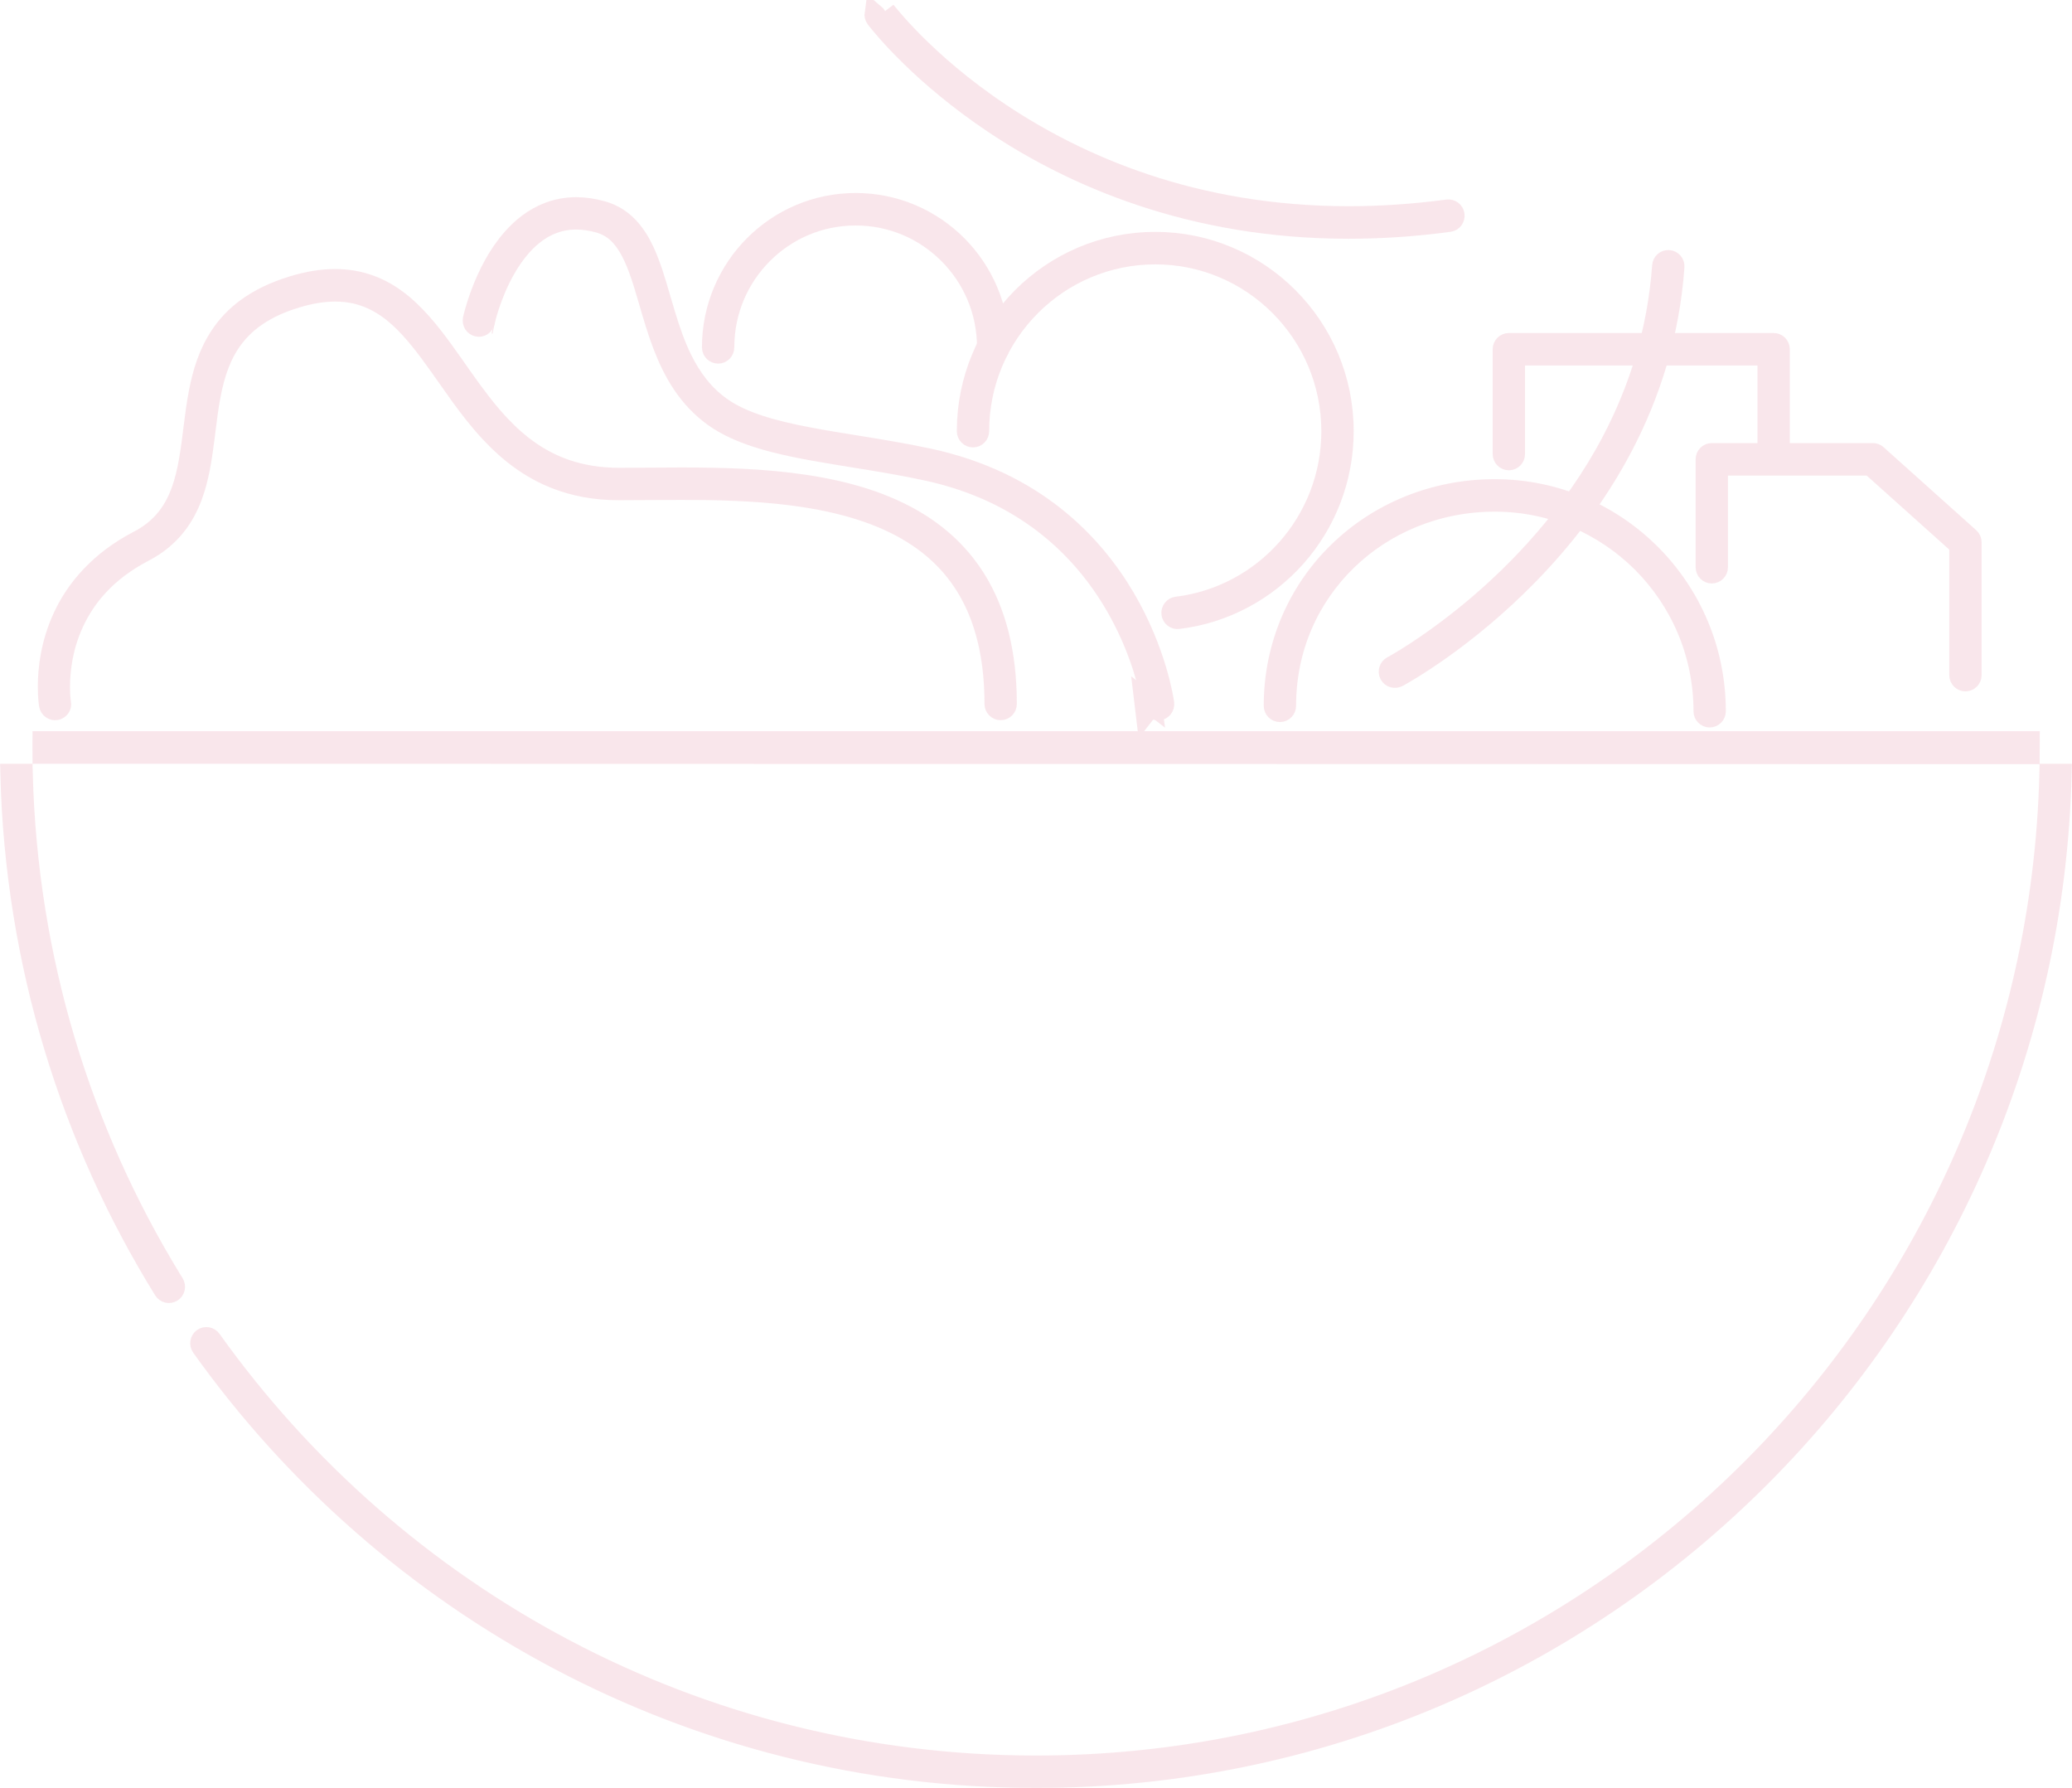 <?xml version="1.0" encoding="UTF-8"?>
<svg width="634px" height="547px" viewBox="0 0 634 547" version="1.1" xmlns="http://www.w3.org/2000/svg" xmlns:xlink="http://www.w3.org/1999/xlink">
    <title>Group 39514</title>
    <g id="hero" stroke="none" stroke-width="1" fill="none" fill-rule="evenodd" opacity="0.106">
        <g id="D01-home-v3-Copy-9" transform="translate(-850, -1007)" fill-rule="nonzero" stroke="#C81643" stroke-width="6.097">
            <g id="Group-39514" transform="translate(1167, 1280.5) rotate(0) translate(-1167, -1280.5)translate(850, 1007)">
                <g id="Group-39553" opacity="0.99" transform="translate(-0, 0)">
                    <path d="M538.997,451.617 C482.186,508.667 403.7,543.952 317,543.952 C211.735,543.952 118.534,491.913 61.597,412.068 C61.282,411.633 61.192,411.122 61.271,410.646 C61.351,410.16 61.611,409.702 62.04,409.395 C62.465,409.09 62.976,408.989 63.456,409.069 C63.936,409.149 64.387,409.411 64.693,409.842 C120.995,488.733 213.018,540.125 317.02,540.125 C402.683,540.125 480.187,505.279 536.329,448.902 C590.716,394.286 624.981,319.539 627.066,236.713 L630.851,236.713 C628.761,320.588 594.059,396.325 538.997,451.617 Z M52.418,391.246 L53.287,392.66 C53.566,393.114 53.633,393.64 53.52,394.123 C53.407,394.602 53.116,395.041 52.667,395.323 C52.226,395.591 51.716,395.656 51.248,395.546 C50.772,395.433 50.338,395.138 50.063,394.695 C21.565,348.606 4.591,294.58 3.149,236.713 L6.978,236.713 C8.467,293.498 24.877,346.138 52.418,391.246 Z M621.077,226.748 L621.061,230.743 L12.976,230.616 C12.97,229.693 12.969,228.766 12.971,227.839 L12.978,226.748 L621.077,226.748 Z" id="Vector" transform="translate(317, 385.35) rotate(-0) translate(-317, -385.35)"></path>
                    <path d="M102.583,85.35 C107.286,85.35 111.577,86.34 115.368,88.062 C119.227,89.807 122.548,92.279 125.51,95.106 C130.55,99.918 134.697,105.713 138.799,111.548 L140.004,113.264 C140.609,114.125 141.214,114.987 141.82,115.84 C145.391,120.893 149.07,125.84 153.146,130.137 C158.816,136.127 165.197,140.883 173.329,143.654 C177.997,145.224 183.285,146.164 189.502,146.164 C192.317,146.164 195.266,146.14 198.32,146.116 C201.583,146.091 204.966,146.064 208.434,146.064 C220.527,146.064 233.639,146.371 246.378,148.297 C258.848,150.182 271.008,153.591 281.375,160.095 C288.124,164.331 294.072,169.936 298.59,177.166 C304.709,186.954 308.088,199.56 308.088,215.364 C308.088,215.896 307.874,216.379 307.526,216.728 C307.183,217.072 306.709,217.287 306.186,217.287 C305.662,217.287 305.188,217.072 304.845,216.728 C304.498,216.379 304.283,215.896 304.283,215.364 C304.283,202.065 301.822,191.751 297.806,183.601 C293.695,175.323 287.963,169.159 280.919,164.394 C276.292,161.268 271.086,158.761 265.467,156.804 C258.123,154.23 250.027,152.567 241.665,151.525 C230.688,150.157 219.251,149.891 208.414,149.891 C205.01,149.891 201.669,149.917 198.417,149.943 C195.351,149.967 192.365,149.99 189.474,149.99 C182.061,150.009 175.562,148.722 169.862,146.463 C164.182,144.23 159.347,141.034 155.145,137.377 C147.607,130.802 142.031,122.817 136.854,115.447 C136.053,114.307 135.262,113.18 134.476,112.076 C130.333,106.247 126.337,101.011 122.082,97.17 C119.505,94.823 116.814,92.988 113.954,91.651 C110.584,90.117 106.953,89.216 102.563,89.216 C99.14,89.216 95.223,89.782 90.693,91.155 C85.862,92.608 82.059,94.415 78.996,96.445 C75.83,98.543 73.436,100.864 71.501,103.405 C67.762,108.318 65.739,114.261 64.455,121.049 C63.789,124.565 63.326,128.274 62.857,132.063 C62.76,132.838 62.664,133.617 62.565,134.399 C61.802,140.216 60.966,146.191 58.831,151.914 C57.672,155.023 56.103,158.046 53.912,160.81 C51.44,163.963 48.162,166.717 44.048,168.846 C32.392,174.932 26.221,182.801 22.665,190.389 C19.126,197.965 18.378,205.391 18.378,210.074 C18.378,212.112 18.488,213.775 18.693,215.065 C18.812,215.665 18.666,216.126 18.408,216.491 C18.125,216.89 17.692,217.182 17.173,217.271 C16.659,217.358 16.16,217.225 15.766,216.944 C15.366,216.658 15.074,216.217 14.986,215.693 C14.944,215.457 14.613,213.354 14.613,210.039 C14.632,204.954 15.374,197.056 19.259,188.709 C23.113,180.35 30.256,171.652 42.318,165.389 C45.606,163.682 48.081,161.697 50.048,159.474 C52.004,157.284 53.503,154.809 54.703,152.02 C56.943,146.835 57.999,140.41 58.87,133.43 C58.975,132.625 59.077,131.812 59.18,130.993 C59.637,127.37 60.106,123.624 60.837,119.859 C61.989,114 63.76,108.013 67.405,102.598 C69.426,99.563 72.039,96.761 75.32,94.34 C79.169,91.502 83.899,89.182 89.626,87.445 C94.279,86.031 98.578,85.35 102.583,85.35 Z" id="Vector" transform="translate(161.35, 151.324) rotate(-0) translate(-161.35, -151.324)"></path>
                    <path d="" id="Vector" transform="translate(163.4, 162.357) rotate(-0) translate(-163.4, -162.357)"></path>
                    <g id="Vector" transform="translate(250.441, 140.367) rotate(-0) translate(-250.441, -140.367)translate(141.573, 60.323)">
                        <path d="M34.749,3.048 C37.296,3.048 39.986,3.432 42.766,4.224 C45.862,5.091 48.488,6.749 50.525,8.846 C52.714,11.063 54.28,13.684 55.579,16.435 C57.664,20.934 59.095,25.887 60.551,30.887 C61.043,32.576 61.537,34.271 62.054,35.948 C63.489,40.664 65.076,45.294 67.146,49.493 C70.051,55.391 73.777,60.42 79.237,64.262 C82.306,66.442 86.257,68.28 90.944,69.799 C95.411,71.266 100.546,72.434 106.15,73.494 C110.532,74.323 115.192,75.076 120.038,75.859 C127.262,77.026 134.905,78.259 142.654,79.923 C158.532,83.331 171.118,89.732 180.919,97.436 C190.706,105.129 197.713,114.075 202.69,122.532 C212.398,139.1 214.526,153.81 214.67,154.848 C214.733,155.39 214.586,155.902 214.282,156.298 C213.987,156.682 213.548,156.954 213.031,157.025 C212.51,157.087 212.012,156.936 211.627,156.638 C211.238,156.336 210.966,155.886 210.897,155.358 L208.967,157.839 L208.442,153.446 L210.895,155.345 C210.846,154.98 210.797,154.678 210.738,154.344 L210.676,153.997 C210.51,153.084 210.222,151.714 209.809,149.991 C208.966,146.563 207.554,141.734 205.263,136.228 C200.668,125.166 192.534,111.415 178.586,100.457 C169.279,93.149 157.375,87.002 141.876,83.667 C134.392,82.055 126.871,80.836 119.593,79.659 C117.753,79.361 115.929,79.066 114.126,78.767 C105.394,77.322 97.127,75.829 89.803,73.449 C85.129,71.915 80.819,70.023 77.074,67.404 C73.001,64.527 69.793,61.041 67.282,57.324 C64.7,53.482 62.785,49.391 61.22,45.322 C59.508,40.81 58.196,36.292 56.972,32.087 C55.874,28.317 54.843,24.789 53.682,21.713 C51.865,16.808 49.703,13.16 47.274,10.967 C45.707,9.546 44.016,8.553 41.766,7.893 C39.148,7.161 36.836,6.855 34.749,6.855 C32.133,6.855 29.822,7.306 27.697,8.103 C25.606,8.869 23.649,9.995 21.831,11.427 C18.414,14.083 15.468,17.888 13.176,21.884 C8.69,29.667 6.799,37.984 6.757,38.216 C6.664,38.694 6.369,39.102 5.973,39.358 C5.563,39.623 5.052,39.729 4.538,39.618 C4.029,39.508 3.615,39.201 3.355,38.794 C3.088,38.377 2.982,37.857 3.092,37.333 C3.172,36.974 3.957,33.484 5.768,28.782 C7.622,23.986 10.507,17.881 15.098,12.65 C18.013,9.328 21.684,6.324 26.282,4.581 C28.847,3.611 31.71,3.048 34.749,3.048 Z" transform="translate(108.868, 80.044) rotate(-0) translate(-108.868, -80.044)"></path>
                        <line x1="9.757" y1="38.759" x2="9.46" y2="38.7" transform="translate(9.608, 38.73) rotate(-0) translate(-9.608, -38.73)"></line>
                    </g>
                    <path d="M353.49,73.985 C369.411,73.985 383.826,80.469 394.262,90.948 C404.703,101.432 411.16,115.915 411.16,131.909 C411.16,146.684 405.63,160.231 396.543,170.453 C387.459,180.67 374.803,187.661 360.52,189.4 C360.007,189.464 359.519,189.31 359.143,189.014 C358.753,188.707 358.482,188.248 358.416,187.716 C358.352,187.193 358.505,186.695 358.805,186.311 C359.108,185.923 359.559,185.651 360.077,185.587 C373.388,183.964 385.21,177.453 393.716,167.878 C402.193,158.311 407.355,145.732 407.355,131.905 C407.334,116.966 401.331,103.481 391.574,93.684 C381.812,83.88 368.375,77.831 353.486,77.831 C338.602,77.852 325.167,83.881 315.406,93.684 C305.648,103.482 299.625,116.969 299.625,131.909 C299.625,132.442 299.41,132.924 299.063,133.273 C298.719,133.618 298.246,133.833 297.722,133.833 C297.199,133.833 296.725,133.618 296.382,133.273 C296.034,132.924 295.82,132.442 295.82,131.909 C295.82,115.915 302.277,101.432 312.718,90.948 C323.154,80.469 337.569,73.985 353.49,73.985 Z" id="Vector" transform="translate(353.49, 131.7) rotate(-0) translate(-353.49, -131.7)"></path>
                    <path d="M261.819,62.091 C273.967,62.091 284.961,67.034 292.919,75.025 C300.882,83.021 305.804,94.069 305.804,106.274 C305.804,106.806 305.59,107.289 305.242,107.638 C304.899,107.983 304.425,108.197 303.902,108.197 C303.378,108.197 302.905,107.983 302.562,107.638 C302.214,107.289 301.999,106.806 301.999,106.274 C301.999,95.111 297.521,85.066 290.239,77.753 C282.951,70.436 272.942,65.938 261.819,65.938 C250.695,65.938 240.686,70.436 233.399,77.753 C226.116,85.066 221.638,95.111 221.638,106.274 C221.638,106.806 221.424,107.289 221.076,107.638 C220.733,107.983 220.259,108.197 219.736,108.197 C219.212,108.197 218.738,107.983 218.395,107.638 C218.048,107.289 217.833,106.806 217.833,106.274 C217.833,94.069 222.756,83.021 230.718,75.025 C238.676,67.034 249.671,62.091 261.819,62.091 Z" id="Vector" transform="translate(261.819, 85.144) rotate(-0) translate(-261.819, -85.144)"></path>
                    <path d="M457.381,149.642 C476.064,149.642 492.975,157.244 505.216,169.536 C517.461,181.833 525.032,198.821 525.032,217.589 C525.032,218.122 524.818,218.604 524.47,218.953 C524.127,219.298 523.653,219.513 523.13,219.513 C522.606,219.513 522.133,219.298 521.789,218.953 C521.442,218.604 521.227,218.122 521.227,217.589 C521.227,199.864 514.095,183.872 502.533,172.262 C490.949,160.65 475.017,153.488 457.377,153.488 C439.648,153.509 423.716,160.308 412.203,171.473 C400.664,182.683 393.535,198.18 393.535,215.939 C393.535,216.471 393.32,216.953 392.972,217.303 C392.629,217.647 392.156,217.862 391.632,217.862 C391.109,217.862 390.635,217.647 390.292,217.303 C389.944,216.953 389.73,216.471 389.73,215.939 C389.73,197.22 397.331,180.55 409.578,168.688 C421.846,156.787 438.783,149.642 457.381,149.642 Z" id="Vector" transform="translate(457.381, 184.577) rotate(-0) translate(-457.381, -184.577)"></path>
                    <path d="M573.055,138.6 C573.5,138.6 573.96,138.751 574.294,139.061 L602.652,164.474 C603.067,164.845 603.297,165.37 603.297,165.918 L603.297,206.547 C603.297,207.079 603.083,207.562 602.735,207.911 C602.392,208.256 601.918,208.47 601.395,208.47 C600.871,208.47 600.398,208.256 600.055,207.911 C599.707,207.562 599.492,207.079 599.492,206.547 L599.492,166.784 L572.34,142.446 L525.686,142.446 L525.686,173.535 C525.686,174.067 525.471,174.55 525.124,174.899 C524.781,175.244 524.307,175.458 523.783,175.458 C523.26,175.458 522.786,175.244 522.443,174.899 C522.095,174.55 521.881,174.067 521.881,173.535 L521.881,140.523 C521.881,140.018 522.073,139.527 522.428,139.164 C522.79,138.815 523.277,138.6 523.783,138.6 Z" id="Vector" transform="translate(562.589, 173.535) rotate(-0) translate(-562.589, -173.535)"></path>
                    <path d="M542.705,104.927 C543.201,104.927 543.684,105.12 544.041,105.472 C544.393,105.84 544.608,106.336 544.608,106.851 L544.608,138.908 C544.608,139.44 544.393,139.923 544.045,140.272 C543.702,140.617 543.229,140.831 542.705,140.831 C542.181,140.831 541.708,140.617 541.365,140.272 C541.017,139.923 540.803,139.44 540.803,138.908 L540.803,108.774 L463.59,108.774 L463.59,138.908 C463.59,139.44 463.375,139.923 463.028,140.272 C462.685,140.617 462.211,140.831 461.687,140.831 C461.164,140.831 460.69,140.617 460.347,140.272 C459.999,139.923 459.785,139.44 459.785,138.908 L459.785,106.851 C459.785,106.346 459.977,105.854 460.332,105.492 C460.694,105.142 461.181,104.927 461.687,104.927 Z" id="Vector" transform="translate(502.196, 122.879) rotate(-0) translate(-502.196, -122.879)"></path>
                    <path d="M267.57,4.143 C268.238,4.7 268.811,6.299 270.138,7.737 L272.91,5.63 L273.121,5.878 C274.5,7.496 276.565,9.805 279.318,12.59 L279.698,12.972 C285.545,18.844 294.374,26.741 306.189,34.617 C329.794,50.358 365.148,66.132 412.682,66.132 C422.256,66.132 432.351,65.488 442.945,64.078 C443.468,64.009 443.97,64.158 444.358,64.457 C444.746,64.755 445.02,65.202 445.088,65.727 C445.158,66.26 445.008,66.772 444.707,67.168 C444.413,67.554 443.973,67.829 443.455,67.897 C432.715,69.351 422.454,69.999 412.681,69.999 C364.423,70.018 328.17,53.954 304.089,37.859 C282.167,23.207 270.267,8.587 268.234,5.982 L268.115,5.829 C268.01,5.693 267.948,5.61 267.927,5.582 C267.614,5.151 267.499,4.633 267.57,4.143 Z" id="Vector" transform="translate(356.33, 36.524) rotate(-0) translate(-356.33, -36.524)"></path>
                    <path d="M510.425,79.539 L510.596,79.543 C511.125,79.582 511.59,79.829 511.912,80.201 C512.232,80.571 512.41,81.065 512.371,81.596 C510.879,102.538 504.829,120.89 496.611,136.558 C488.364,152.302 477.973,165.347 467.8,175.777 C448.107,195.968 429.223,206.367 427.772,207.161 C427.267,207.418 426.735,207.471 426.254,207.322 C425.788,207.179 425.378,206.857 425.129,206.393 C424.886,205.92 424.852,205.391 424.997,204.918 C425.142,204.448 425.463,204.032 425.931,203.782 C426.7,203.353 427.161,203.091 427.763,202.749 C429.011,202.018 430.774,200.94 433.008,199.492 C437.417,196.621 443.598,192.275 450.524,186.513 C464.417,174.952 481.263,157.612 493.239,134.754 C501.261,119.436 507.112,101.676 508.57,81.336 C508.609,80.799 508.856,80.327 509.231,80 C509.594,79.683 510.077,79.506 510.596,79.543 Z" id="Vector" transform="translate(468.644, 143.473) rotate(-0) translate(-468.644, -143.473)"></path>
                </g>
            </g>
        </g>
    </g>
</svg>